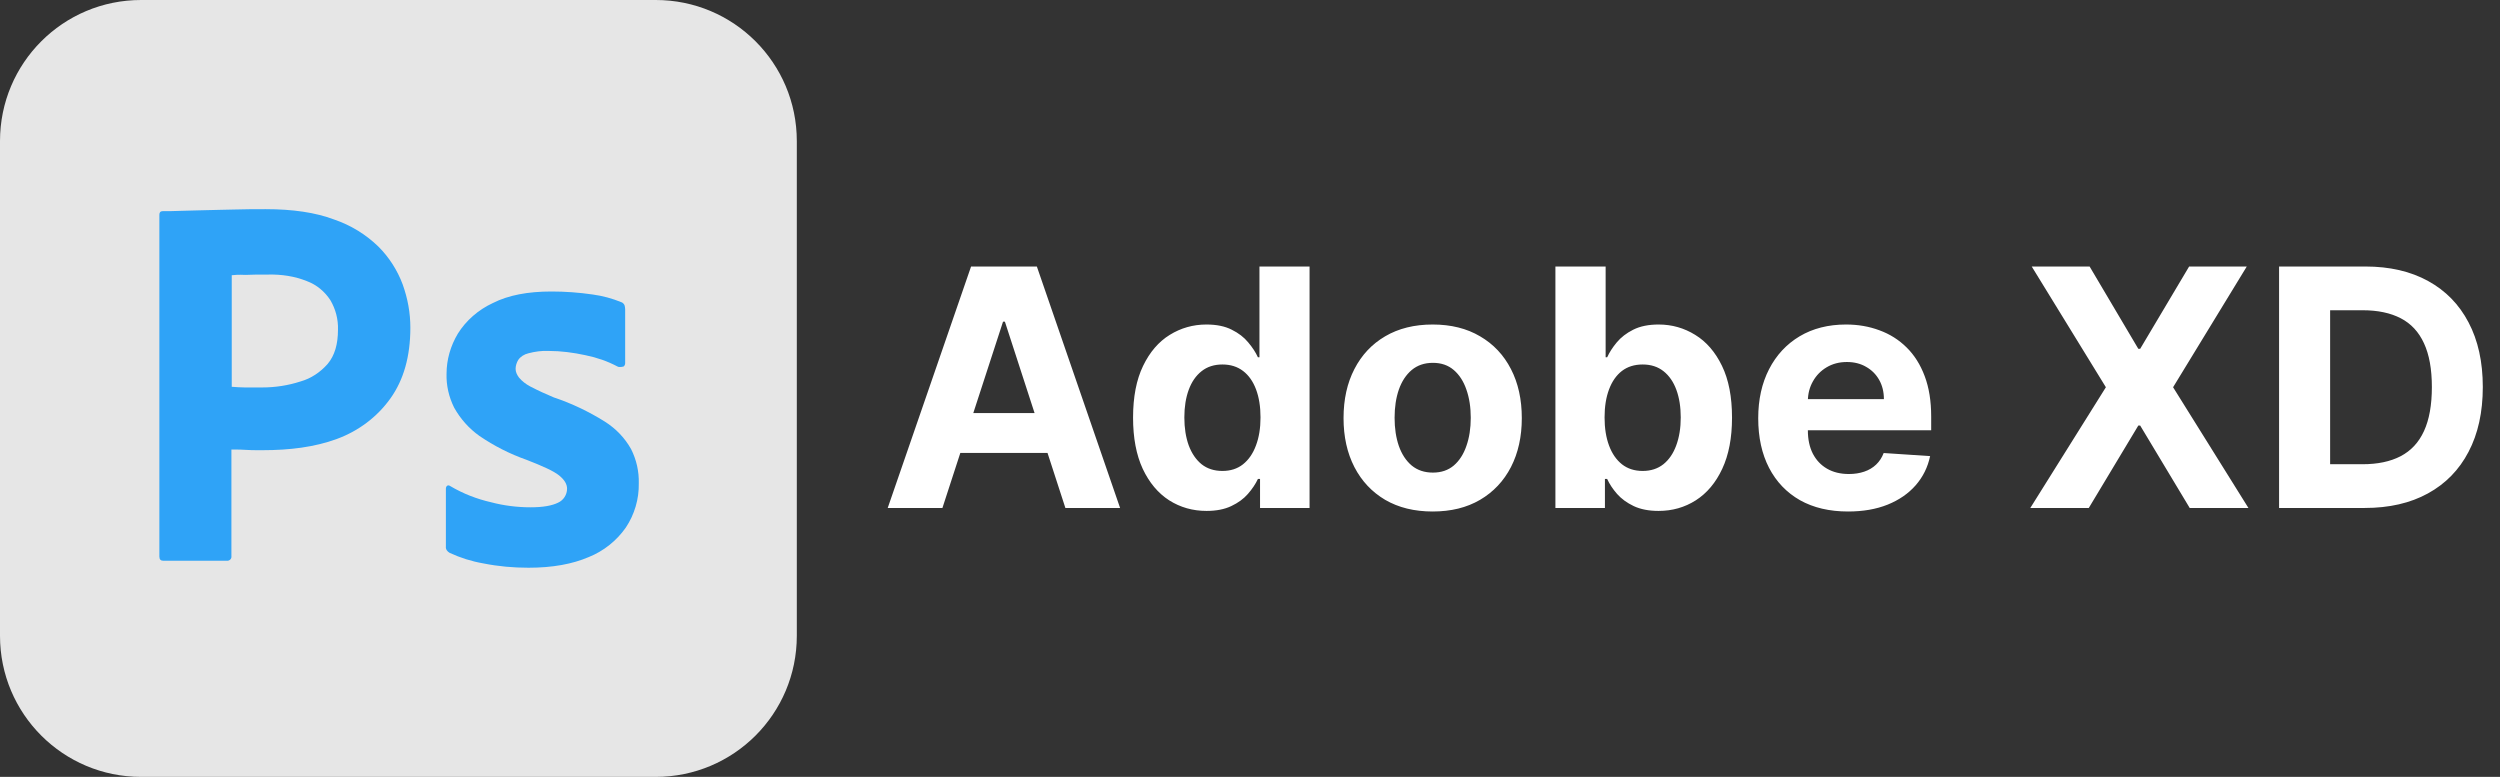 <svg width="753" height="234" viewBox="0 0 753 234" fill="none" xmlns="http://www.w3.org/2000/svg">
<rect x="0" y="0" width="753" height="234" fill="#333333" stroke="none"/>
<path d="M42.5 0H197.5C221 0 240 19 240 42.5V191.5C240 215 221 234 197.5 234H42.5C19 234 0 215 0 191.5V42.5C0 19 19 0 42.5 0Z" fill="#E6E6E6"/>
<path d="M48 167.6V64.7C48 64 48.3 63.6 49 63.6C50.7 63.6 52.3 63.6 54.6 63.5C57 63.4 59.5 63.4 62.2 63.3C64.9 63.2 67.8 63.2 70.9 63.1C74 63 77 63 80 63C88.2 63 95 64 100.6 66.1C105.6 67.8 110.2 70.6 114 74.3C117.2 77.5 119.7 81.4 121.3 85.7C122.8 89.9 123.6 94.2 123.6 98.7C123.6 107.3 121.6 114.4 117.6 120C113.6 125.6 108 129.8 101.5 132.2C94.7 134.7 87.2 135.6 79 135.6C76.6 135.6 75 135.6 74 135.5C73 135.4 71.6 135.4 69.7 135.4V167.5C69.8 168.2 69.3 168.8 68.6 168.9C68.5 168.9 68.4 168.9 68.2 168.9H49.2C48.4 168.9 48 168.5 48 167.6ZM69.8 82.9V116.5C71.2 116.6 72.5 116.7 73.7 116.7H79C82.9 116.7 86.8 116.1 90.5 114.9C93.7 114 96.5 112.1 98.7 109.6C100.8 107.1 101.8 103.7 101.8 99.3C101.9 96.2 101.1 93.1 99.5 90.4C97.8 87.8 95.4 85.8 92.5 84.7C88.8 83.2 84.8 82.6 80.7 82.7C78.1 82.7 75.8 82.7 73.9 82.8C71.9 82.7 70.5 82.8 69.8 82.9Z" fill="#2FA3F7"/>
<path d="M186 110.4C183 108.8 179.8 107.7 176.4 107C172.7 106.2 169 105.7 165.2 105.7C163.2 105.6 161.1 105.9 159.2 106.4C157.9 106.7 156.8 107.4 156.1 108.4C155.6 109.2 155.3 110.2 155.3 111.1C155.3 112 155.7 112.9 156.3 113.7C157.2 114.8 158.4 115.7 159.7 116.4C162 117.6 164.4 118.7 166.8 119.7C172.2 121.5 177.4 124 182.2 127C185.5 129.1 188.2 131.9 190.1 135.3C191.7 138.5 192.5 142 192.4 145.6C192.5 150.3 191.1 155 188.5 158.9C185.7 162.9 181.8 166 177.3 167.8C172.4 169.9 166.4 171 159.2 171C154.6 171 150.1 170.6 145.6 169.7C142.1 169.1 138.6 168 135.4 166.5C134.7 166.1 134.2 165.4 134.3 164.6V147.2C134.3 146.9 134.4 146.5 134.7 146.3C135 146.1 135.3 146.2 135.6 146.4C139.5 148.7 143.6 150.3 148 151.3C151.8 152.3 155.8 152.8 159.8 152.8C163.6 152.8 166.3 152.3 168.1 151.4C169.7 150.7 170.8 149 170.8 147.2C170.8 145.8 170 144.5 168.4 143.2C166.8 141.9 163.5 140.4 158.6 138.5C153.5 136.7 148.8 134.3 144.4 131.3C141.3 129.1 138.7 126.2 136.8 122.8C135.2 119.6 134.4 116.1 134.5 112.6C134.5 108.3 135.7 104.2 137.9 100.5C140.4 96.5 144.1 93.3 148.4 91.3C153.1 88.9 159 87.8 166.1 87.8C170.2 87.8 174.4 88.1 178.5 88.7C181.5 89.1 184.4 89.9 187.1 91C187.5 91.1 187.9 91.5 188.1 91.9C188.2 92.3 188.3 92.7 188.3 93.1V109.4C188.3 109.8 188.1 110.2 187.8 110.4C186.9 110.6 186.4 110.6 186 110.4Z" fill="#2FA3F7"/>
<path d="M283.857 153H267.379L292.486 80.273H312.301L337.372 153H320.895L302.678 96.892H302.109L283.857 153ZM282.827 124.413H321.747V136.416H282.827V124.413ZM363.402 153.888C359.259 153.888 355.507 152.822 352.145 150.692C348.807 148.537 346.155 145.377 344.19 141.21C342.249 137.02 341.278 131.883 341.278 125.798C341.278 119.548 342.285 114.352 344.297 110.209C346.309 106.042 348.984 102.929 352.322 100.869C355.684 98.786 359.366 97.744 363.366 97.744C366.42 97.744 368.965 98.265 371.001 99.307C373.061 100.325 374.718 101.603 375.973 103.142C377.251 104.657 378.222 106.149 378.885 107.616H379.347V80.273H394.439V153H379.524V144.264H378.885C378.175 145.779 377.169 147.283 375.866 148.774C374.588 150.242 372.919 151.461 370.859 152.432C368.823 153.402 366.338 153.888 363.402 153.888ZM368.196 141.849C370.634 141.849 372.694 141.187 374.375 139.861C376.08 138.511 377.382 136.629 378.281 134.214C379.205 131.8 379.666 128.971 379.666 125.727C379.666 122.484 379.216 119.667 378.317 117.276C377.417 114.884 376.115 113.038 374.411 111.736C372.706 110.434 370.634 109.783 368.196 109.783C365.71 109.783 363.615 110.457 361.911 111.807C360.206 113.156 358.916 115.027 358.04 117.418C357.164 119.809 356.726 122.579 356.726 125.727C356.726 128.9 357.164 131.705 358.04 134.143C358.939 136.558 360.23 138.452 361.911 139.825C363.615 141.175 365.71 141.849 368.196 141.849ZM431.522 154.065C426.006 154.065 421.235 152.893 417.211 150.55C413.21 148.182 410.12 144.892 407.942 140.678C405.764 136.44 404.675 131.527 404.675 125.94C404.675 120.306 405.764 115.382 407.942 111.168C410.12 106.93 413.21 103.639 417.211 101.295C421.235 98.928 426.006 97.744 431.522 97.744C437.038 97.744 441.796 98.928 445.797 101.295C449.822 103.639 452.923 106.93 455.101 111.168C457.279 115.382 458.368 120.306 458.368 125.94C458.368 131.527 457.279 136.44 455.101 140.678C452.923 144.892 449.822 148.182 445.797 150.55C441.796 152.893 437.038 154.065 431.522 154.065ZM431.593 142.347C434.102 142.347 436.197 141.636 437.878 140.216C439.559 138.772 440.826 136.807 441.678 134.321C442.554 131.835 442.992 129.006 442.992 125.834C442.992 122.661 442.554 119.832 441.678 117.347C440.826 114.861 439.559 112.896 437.878 111.452C436.197 110.008 434.102 109.286 431.593 109.286C429.06 109.286 426.929 110.008 425.201 111.452C423.496 112.896 422.206 114.861 421.33 117.347C420.478 119.832 420.051 122.661 420.051 125.834C420.051 129.006 420.478 131.835 421.33 134.321C422.206 136.807 423.496 138.772 425.201 140.216C426.929 141.636 429.06 142.347 431.593 142.347ZM468.489 153V80.273H483.617V107.616H484.078C484.741 106.149 485.7 104.657 486.955 103.142C488.233 101.603 489.891 100.325 491.926 99.307C493.986 98.265 496.543 97.744 499.597 97.744C503.574 97.744 507.244 98.786 510.605 100.869C513.967 102.929 516.654 106.042 518.667 110.209C520.679 114.352 521.685 119.548 521.685 125.798C521.685 131.883 520.703 137.02 518.738 141.21C516.796 145.377 514.145 148.537 510.783 150.692C507.445 152.822 503.704 153.888 499.561 153.888C496.626 153.888 494.128 153.402 492.069 152.432C490.033 151.461 488.364 150.242 487.061 148.774C485.759 147.283 484.765 145.779 484.078 144.264H483.404V153H468.489ZM483.297 125.727C483.297 128.971 483.747 131.8 484.647 134.214C485.546 136.629 486.848 138.511 488.553 139.861C490.257 141.187 492.329 141.849 494.767 141.849C497.23 141.849 499.313 141.175 501.017 139.825C502.722 138.452 504.012 136.558 504.888 134.143C505.788 131.705 506.238 128.9 506.238 125.727C506.238 122.579 505.8 119.809 504.924 117.418C504.048 115.027 502.757 113.156 501.053 111.807C499.348 110.457 497.253 109.783 494.767 109.783C492.305 109.783 490.222 110.434 488.517 111.736C486.837 113.038 485.546 114.884 484.647 117.276C483.747 119.667 483.297 122.484 483.297 125.727ZM556.637 154.065C551.026 154.065 546.197 152.929 542.148 150.656C538.124 148.36 535.022 145.116 532.844 140.926C530.666 136.712 529.577 131.729 529.577 125.976C529.577 120.365 530.666 115.441 532.844 111.203C535.022 106.965 538.088 103.663 542.042 101.295C546.019 98.928 550.683 97.744 556.033 97.744C559.632 97.744 562.982 98.324 566.083 99.484C569.208 100.621 571.931 102.337 574.251 104.634C576.594 106.93 578.417 109.818 579.719 113.298C581.022 116.755 581.673 120.803 581.673 125.443V129.598H535.614V120.223H567.433C567.433 118.045 566.959 116.116 566.012 114.435C565.065 112.754 563.751 111.44 562.07 110.493C560.413 109.522 558.484 109.037 556.282 109.037C553.986 109.037 551.95 109.57 550.174 110.635C548.422 111.677 547.049 113.085 546.055 114.861C545.06 116.613 544.551 118.566 544.528 120.72V129.634C544.528 132.332 545.025 134.664 546.019 136.629C547.037 138.594 548.469 140.109 550.316 141.175C552.163 142.24 554.353 142.773 556.886 142.773C558.567 142.773 560.105 142.536 561.502 142.062C562.899 141.589 564.094 140.879 565.089 139.932C566.083 138.985 566.841 137.825 567.362 136.452L581.353 137.375C580.643 140.737 579.187 143.672 576.985 146.182C574.807 148.668 571.99 150.609 568.533 152.006C565.101 153.379 561.135 154.065 556.637 154.065ZM629.391 80.273L644.057 105.06H644.625L659.363 80.273H676.728L654.533 116.636L677.225 153H659.54L644.625 128.178H644.057L629.142 153H611.529L634.292 116.636L611.955 80.273H629.391ZM712.239 153H686.458V80.273H712.452C719.767 80.273 726.065 81.729 731.344 84.641C736.623 87.529 740.684 91.684 743.525 97.105C746.389 102.527 747.821 109.013 747.821 116.565C747.821 124.141 746.389 130.652 743.525 136.097C740.684 141.542 736.6 145.72 731.273 148.632C725.97 151.544 719.625 153 712.239 153ZM701.834 139.825H711.6C716.145 139.825 719.969 139.02 723.07 137.411C726.195 135.777 728.539 133.256 730.101 129.847C731.687 126.414 732.48 121.987 732.48 116.565C732.48 111.191 731.687 106.8 730.101 103.391C728.539 99.981 726.207 97.472 723.105 95.862C720.004 94.252 716.181 93.447 711.635 93.447H701.834V139.825Z" fill="white"/>
</svg>
